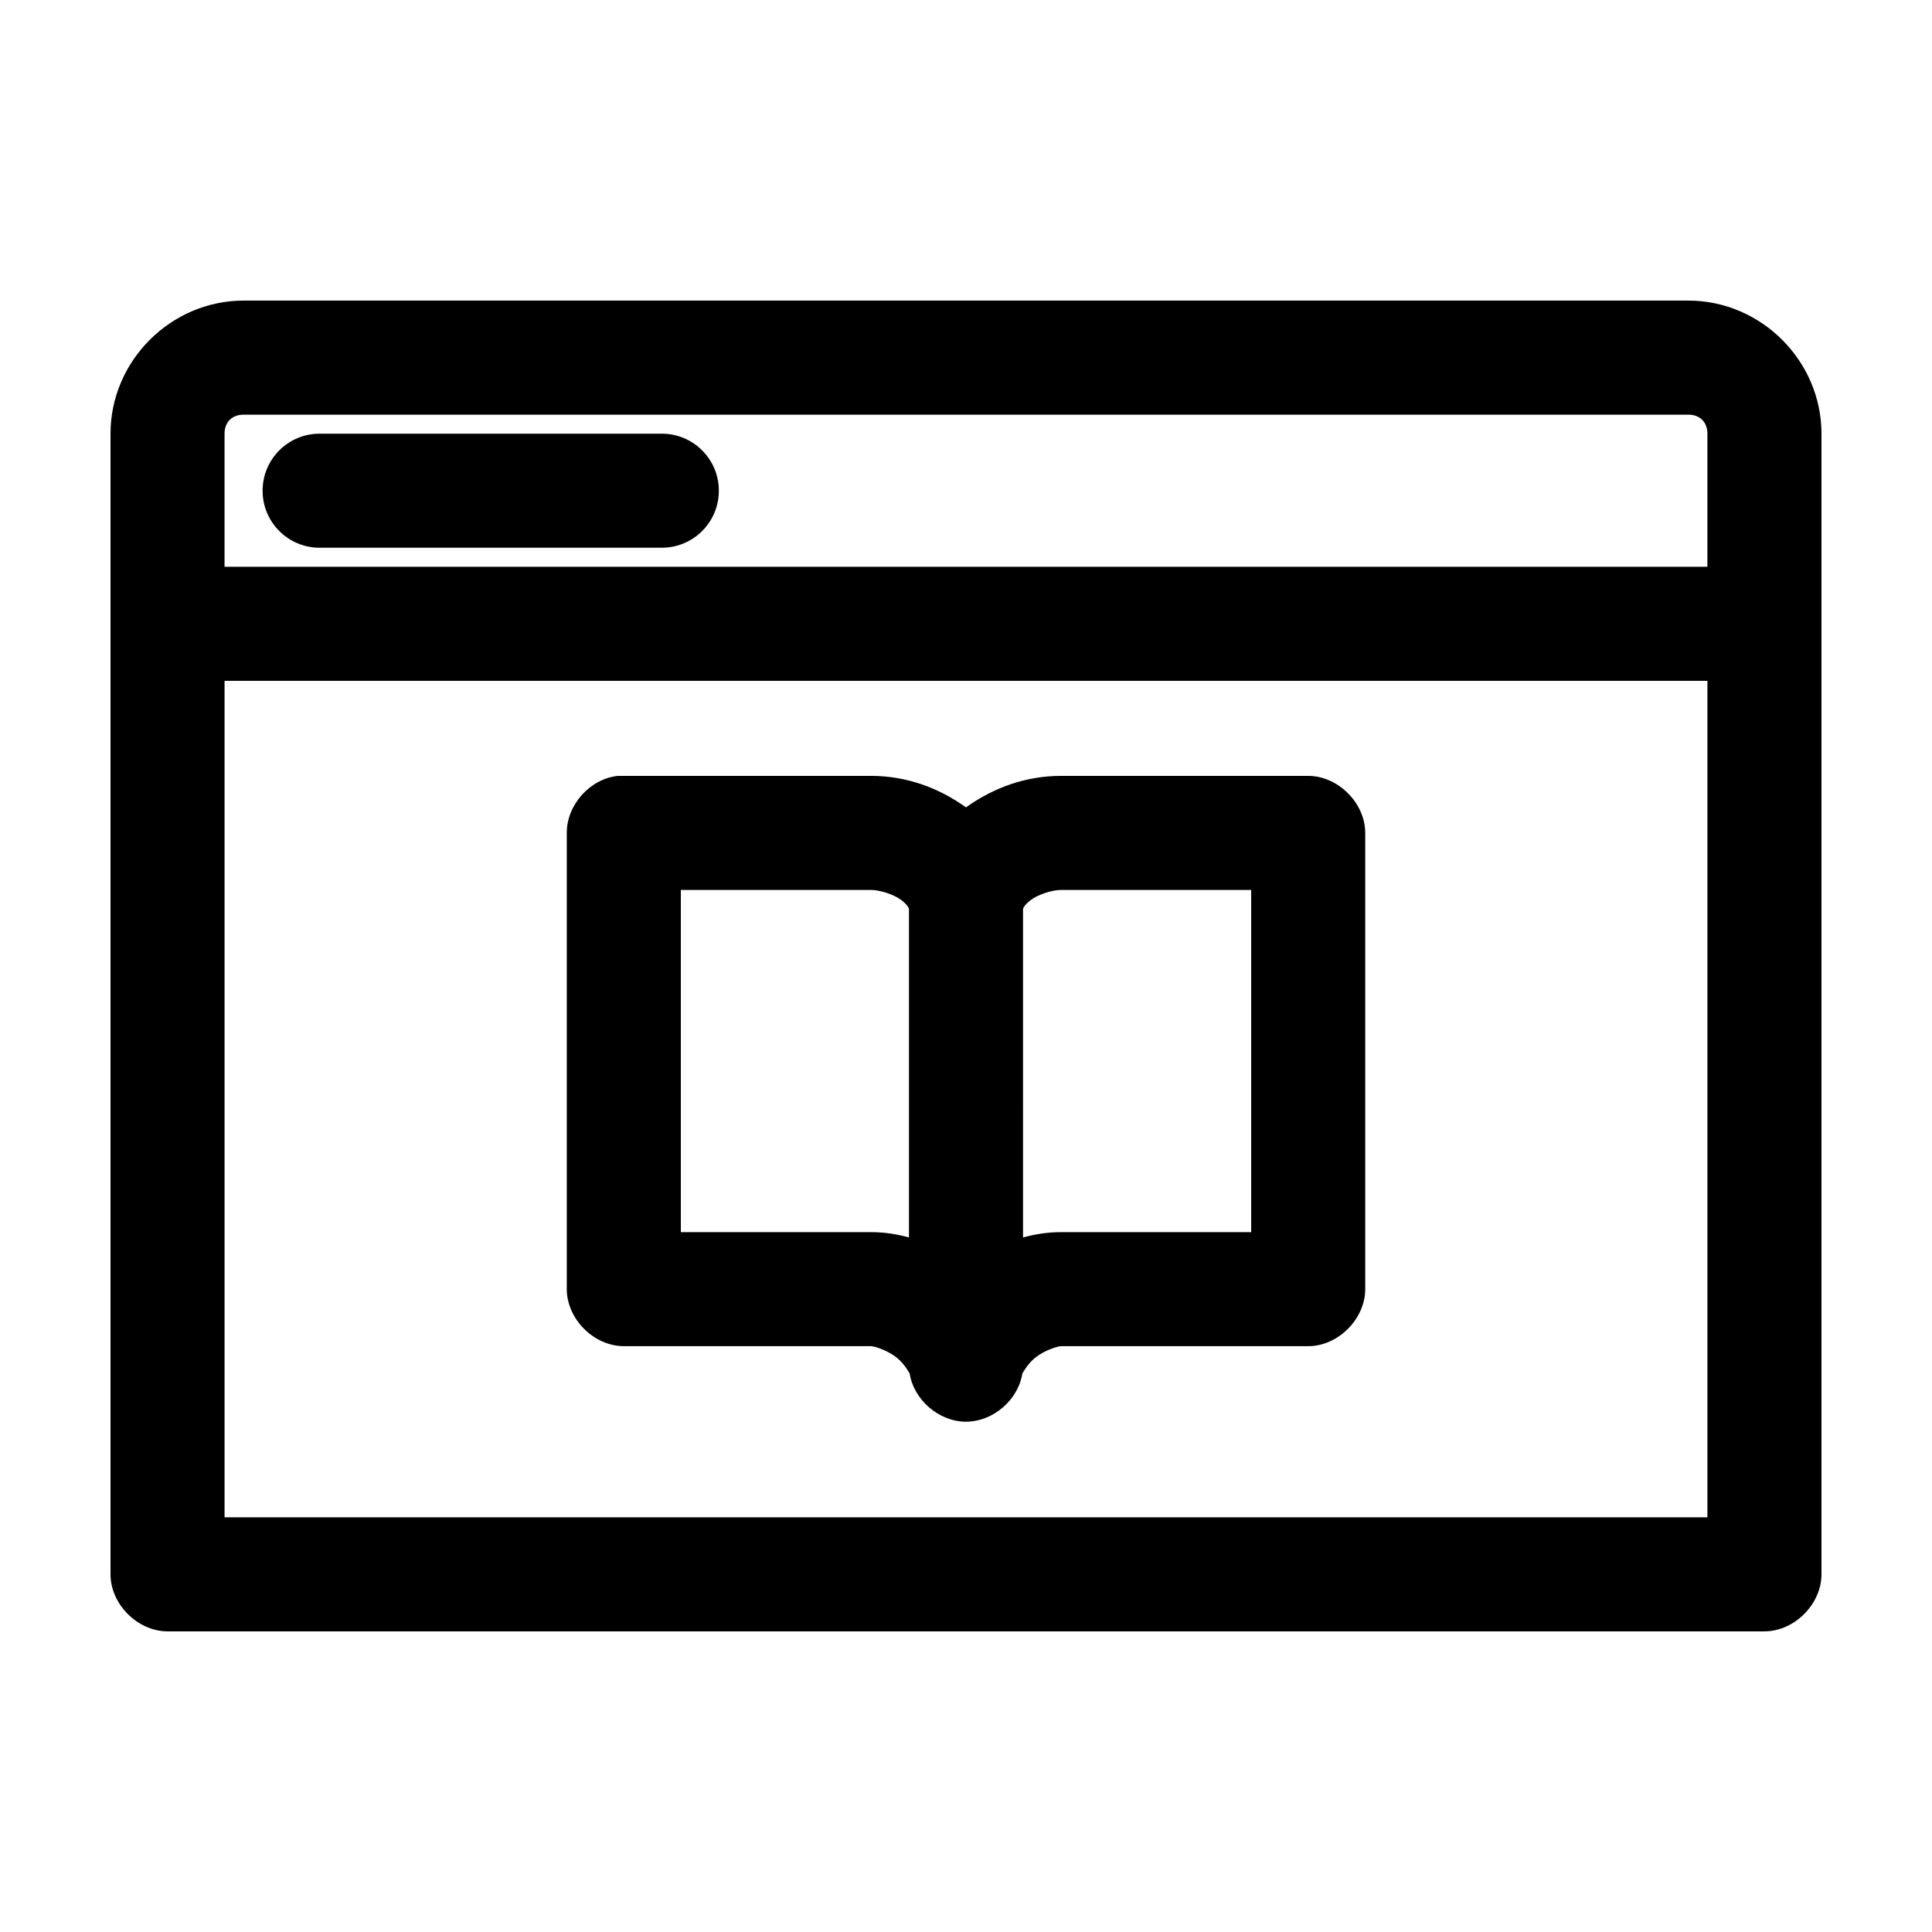 <?xml version="1.0" encoding="UTF-8"?>
<!-- Uploaded to: SVG Repo, www.svgrepo.com, Generator: SVG Repo Mixer Tools -->
<svg fill="#000000" width="800px" height="800px" version="1.1" viewBox="144 144 512 512" xmlns="http://www.w3.org/2000/svg">
 <path d="m208.55 223.66c-19.277 0-35.266 15.992-35.266 35.266v302.29c0 7.914 7.199 15.113 15.113 15.113h423.2c7.914 0 15.113-7.199 15.113-15.113v-302.29c0-19.277-15.992-35.266-35.266-35.266zm0 30.23h382.89c3.055 0 5.039 1.984 5.039 5.039v35.266h-392.97v-35.266c0-3.055 1.984-5.039 5.039-5.039zm20.152 5.039c-8.348 0-15.113 6.766-15.113 15.113s6.766 15.113 15.113 15.113h90.688c8.348 0 15.113-6.766 15.113-15.113s-6.766-15.113-15.113-15.113zm-25.191 65.496h392.97v221.68h-392.97zm104.23 25.191c-7.375 0.77-13.578 7.695-13.539 15.109v120.91c0 7.914 7.199 15.113 15.113 15.113h65.496c0.77 0 4.242 0.984 6.769 2.992s3.539 4.625 3.465 4.094c1.039 7.109 7.773 12.93 14.957 12.93s13.918-5.82 14.957-12.93c-0.074 0.531 0.938-2.086 3.465-4.094 2.523-2.008 6-2.988 6.766-2.988h65.496c7.914 0 15.113-7.199 15.113-15.113v-120.91c0-7.914-7.199-15.113-15.113-15.113h-65.496c-9.285 0-17.84 3.086-25.191 8.344-7.348-5.262-15.902-8.348-25.188-8.348h-67.07zm16.688 30.227h50.383c2.238 0 5.941 1.109 8.031 2.676 2.086 1.566 2.043 2.531 2.043 2.359v87.066c-3.141-0.879-6.512-1.418-10.074-1.418h-50.383zm100.76 0h50.383v90.688h-50.383c-3.562 0-6.934 0.539-10.078 1.418l0.004-87.07c0 0.168-0.043-0.793 2.047-2.363 2.09-1.566 5.789-2.672 8.027-2.672z"/>
</svg>